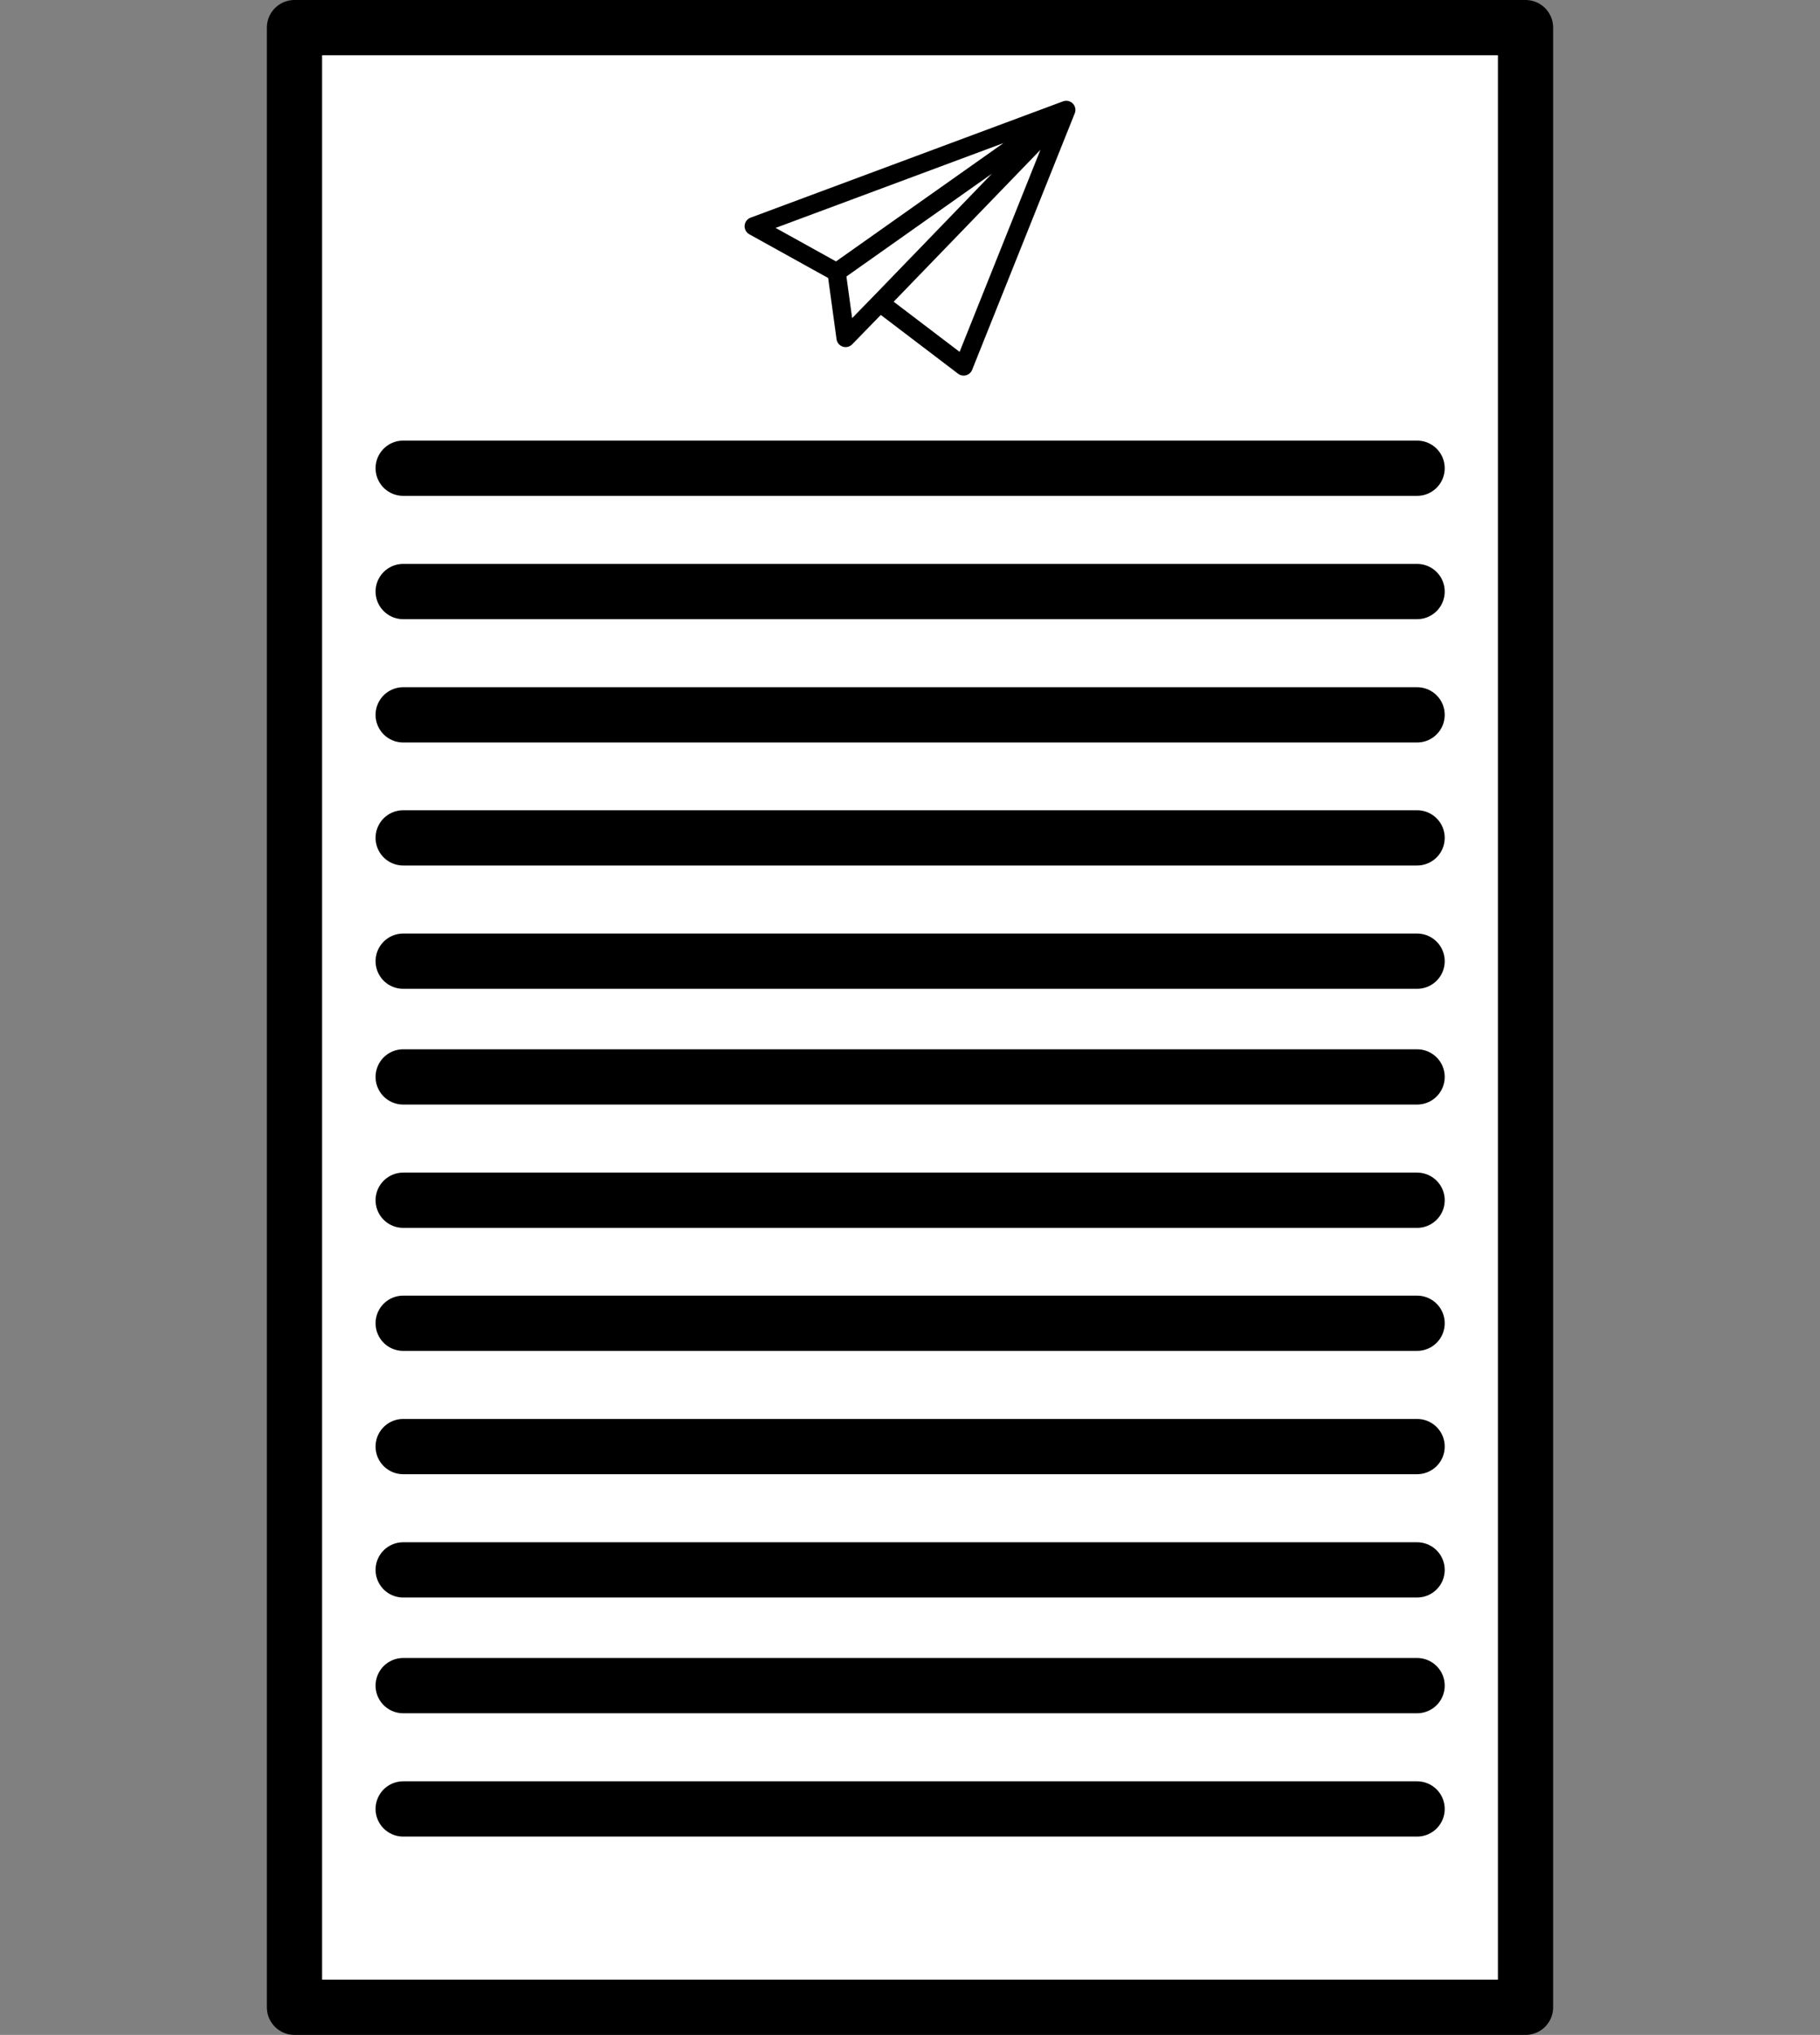 <svg id="Web_OK" data-name="Web OK" xmlns="http://www.w3.org/2000/svg" viewBox="0 0 62.61 69.97"><rect x="0" y="0" width="62.61" height="69.97" fill="#808080" stroke="none"/><defs><style>.cls-1,.cls-2,.cls-3{fill:#fff;stroke:#000;stroke-linejoin:round;}.cls-1,.cls-3{stroke-width:1.9px;}.cls-2{stroke-width:0.63px;}.cls-3{stroke-linecap:round;}</style></defs><polygon class="cls-1" points="10.13 45.75 10.13 69.02 52.48 69.02 52.48 45.75 52.48 42.28 52.48 0.95 10.13 0.95 10.13 42.28 10.13 45.75"/><polyline class="cls-2" points="28.78 9.36 25.93 7.78 36.68 3.78 33.15 12.6 30.27 10.41 29.09 11.62 28.78 9.36 36.68 3.78 31.75 8.88 30.27 10.41"/><line class="cls-3" x1="13.87" y1="16.1" x2="48.75" y2="16.1"/><line class="cls-3" x1="13.87" y1="20.34" x2="48.75" y2="20.34"/><line class="cls-3" x1="13.87" y1="24.58" x2="48.75" y2="24.58"/><line class="cls-3" x1="13.87" y1="28.81" x2="48.75" y2="28.81"/><line class="cls-3" x1="13.87" y1="33.05" x2="48.75" y2="33.05"/><line class="cls-3" x1="13.87" y1="37.03" x2="48.75" y2="37.03"/><line class="cls-3" x1="13.87" y1="41.27" x2="48.75" y2="41.27"/><line class="cls-3" x1="13.87" y1="45.5" x2="48.75" y2="45.5"/><line class="cls-3" x1="13.87" y1="49.74" x2="48.75" y2="49.74"/><line class="cls-3" x1="13.87" y1="53.98" x2="48.75" y2="53.98"/><line class="cls-3" x1="13.87" y1="57.96" x2="48.75" y2="57.96"/><line class="cls-3" x1="13.87" y1="62.2" x2="48.75" y2="62.2"/></svg>
